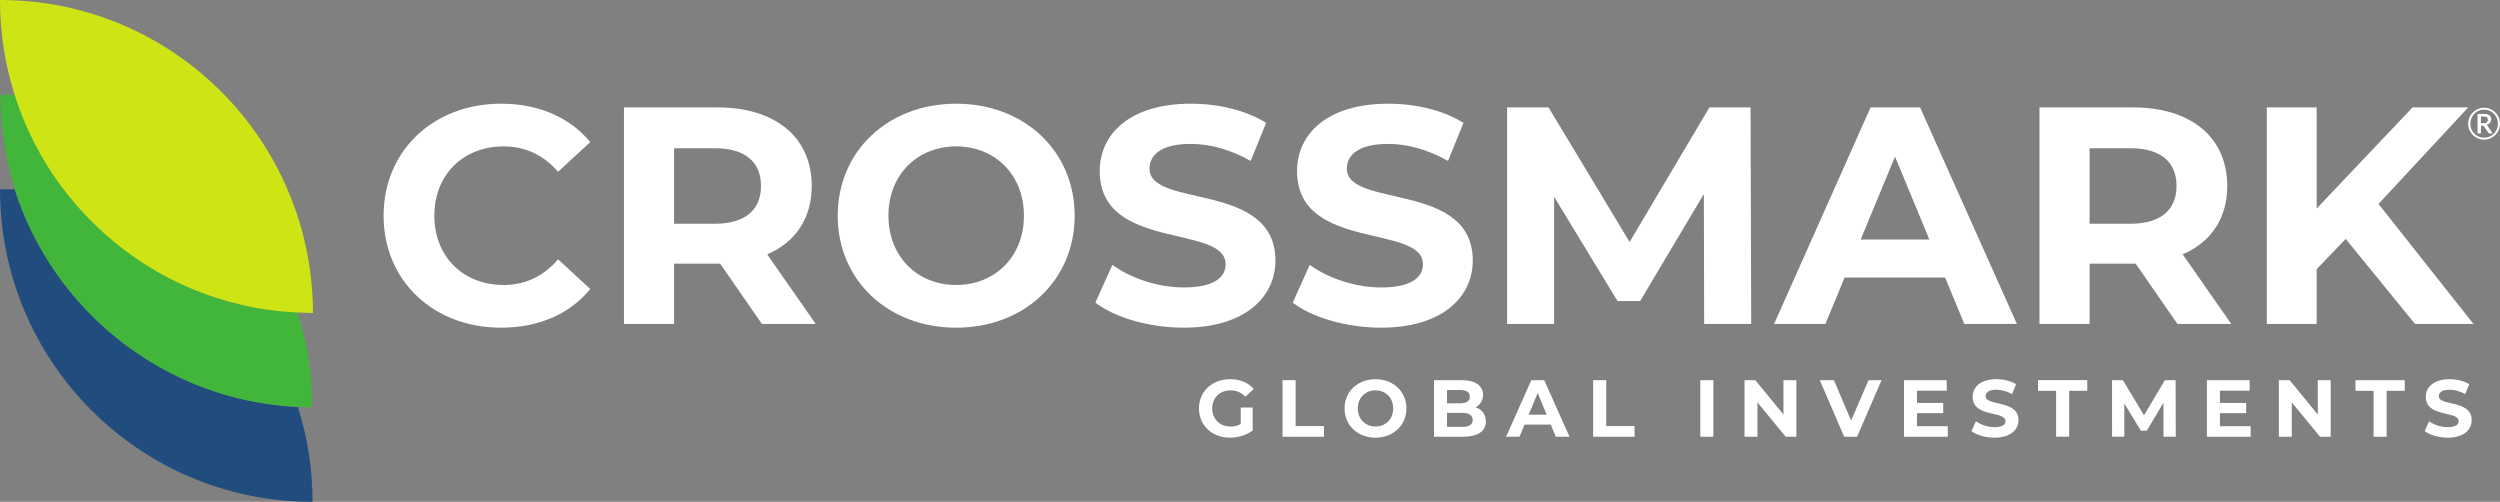 <svg width="959.44" height="192.587" xmlns="http://www.w3.org/2000/svg"><rect width="100%" height="100%" fill="#808080" stroke="none"/><path d="M147.217 82.776c0-25.05 19.232-42.977 45.115-42.977 14.365 0 26.356 5.224 34.192 14.721l-12.348 11.397c-5.58-6.41-12.584-9.734-20.895-9.734-15.553 0-26.593 10.922-26.593 26.593 0 15.673 11.04 26.594 26.593 26.594 8.311 0 15.315-3.323 20.895-9.853l12.348 11.397c-7.836 9.616-19.827 14.841-34.312 14.841-25.763 0-44.995-17.927-44.995-42.979m127.147-25.881h-15.672v28.97h15.672c11.753 0 17.69-5.463 17.69-14.486 0-9.14-5.937-14.484-17.69-14.484zm18.045 67.435l-16.026-23.15h-17.691v23.15h-19.233V41.223h35.973c22.201 0 36.092 11.517 36.092 30.156 0 12.466-6.292 21.608-17.096 26.238l18.64 26.713h-20.659m100.554-41.554c0-15.789-11.16-26.593-26-26.593-14.842 0-26.002 10.804-26.002 26.593 0 15.79 11.16 26.594 26.002 26.594 14.84 0 26-10.803 26-26.594zm-71.472 0c0-24.695 19.233-42.977 45.472-42.977 26.117 0 45.469 18.164 45.469 42.977 0 24.813-19.352 42.98-45.47 42.98-26.238 0-45.471-18.285-45.471-42.98m98.892 33.361l6.529-14.484c7.004 5.107 17.452 8.667 27.425 8.667 11.398 0 16.028-3.8 16.028-8.904 0-15.552-48.32-4.867-48.32-35.736 0-14.128 11.398-25.881 35.023-25.881 10.448 0 21.132 2.493 28.848 7.361l-5.935 14.602c-7.716-4.391-15.672-6.53-23.032-6.53-11.397 0-15.79 4.275-15.79 9.498 0 15.315 48.32 4.75 48.32 35.26 0 13.892-11.515 25.765-35.26 25.765-13.179 0-26.475-3.92-33.836-9.618m75.738 0l6.53-14.484c7.005 5.107 17.453 8.667 27.425 8.667 11.397 0 16.027-3.8 16.027-8.904 0-15.552-48.32-4.867-48.32-35.736 0-14.128 11.397-25.881 35.024-25.881 10.446 0 21.132 2.493 28.849 7.361l-5.936 14.602c-7.717-4.391-15.67-6.53-23.032-6.53-11.397 0-15.79 4.275-15.79 9.498 0 15.315 48.32 4.75 48.32 35.26 0 13.892-11.517 25.765-35.26 25.765-13.18 0-26.477-3.92-33.837-9.618m157.898 8.193l-.119-49.863-24.457 41.078h-8.667l-24.34-40.01v48.795h-18.045V41.223H594.3l31.105 51.645 30.631-51.645h15.79l.238 83.107h-18.045m86.422-32.412L727.263 60.1l-13.179 31.818zm6.055 14.603h-38.585l-7.36 17.809h-19.708l37.041-83.107h18.996l37.16 83.107h-20.183l-7.361-17.81m71.109-49.625h-15.669v28.97h15.67c11.755 0 17.69-5.463 17.69-14.486 0-9.14-5.935-14.484-17.69-14.484zm18.047 67.435l-16.028-23.15h-17.688v23.15h-19.235V41.223h35.974c22.201 0 36.092 11.517 36.092 30.156 0 12.466-6.292 21.608-17.096 26.238l18.64 26.713h-20.659m64.578-32.649l-11.158 11.635v21.014h-19.116V41.223h19.116v38.822l36.803-38.822h21.37l-34.43 37.043 36.449 46.064h-22.44l-26.593-32.65m-424.067 64.728h4.588v8.801c-2.387 1.799-5.672 2.76-8.772 2.76-6.819 0-11.84-4.68-11.84-11.22 0-6.54 5.021-11.22 11.933-11.22 3.812 0 6.974 1.301 9.082 3.75l-3.224 2.976c-1.58-1.675-3.41-2.45-5.611-2.45-4.215 0-7.097 2.82-7.097 6.944 0 4.06 2.882 6.943 7.036 6.943 1.364 0 2.634-.248 3.905-.93v-6.354M492.21 145.9h5.022v17.606h10.88v4.091h-15.901V145.9m42.456 10.85c0-4.125-2.914-6.945-6.788-6.945-3.875 0-6.788 2.82-6.788 6.944 0 4.123 2.913 6.943 6.788 6.943 3.874 0 6.788-2.82 6.788-6.943zm-18.66 0c0-6.449 5.022-11.22 11.872-11.22 6.818 0 11.872 4.74 11.872 11.22 0 6.477-5.054 11.22-11.872 11.22-6.85 0-11.872-4.775-11.872-11.22m49.18 4.4c0-1.83-1.395-2.697-3.999-2.697h-5.859v5.362h5.859c2.604 0 3.999-.806 3.999-2.666zm-9.858-11.469v5.116h4.992c2.447 0 3.78-.87 3.78-2.573 0-1.706-1.333-2.543-3.78-2.543zm14.911 11.996c0 3.75-2.977 5.92-8.679 5.92H550.34V145.9h10.601c5.424 0 8.212 2.264 8.212 5.641 0 2.17-1.116 3.844-2.881 4.774 2.416.774 3.968 2.634 3.968 5.362m23.328-2.542l-3.44-8.306-3.441 8.306zm1.58 3.813h-10.072l-1.923 4.65h-5.145l9.67-21.698h4.96l9.702 21.697h-5.27l-1.922-4.649m16.264-17.048h5.021v17.606h10.879v4.091h-15.9V145.9m41.118 0h5.02v21.697h-5.02V145.9m36.878 0v21.697h-4.123l-10.817-13.173v13.173h-4.96V145.9h4.153l10.788 13.173V145.9h4.959m32.691 0l-9.394 21.697h-4.958l-9.36-21.697h5.424l6.601 15.499 6.696-15.499h4.99m25.407 17.668v4.03h-16.8V145.9h16.398v4.03h-11.407v4.71h10.073v3.905h-10.073v5.023h11.81m9.102 1.891l1.707-3.782c1.826 1.332 4.554 2.262 7.157 2.262 2.977 0 4.187-.99 4.187-2.324 0-4.06-12.616-1.271-12.616-9.33 0-3.689 2.974-6.756 9.142-6.756 2.728 0 5.519.65 7.534 1.922l-1.551 3.812c-2.015-1.147-4.092-1.704-6.013-1.704-2.975 0-4.123 1.114-4.123 2.477 0 4.001 12.616 1.241 12.616 9.206 0 3.627-3.007 6.727-9.207 6.727-3.44 0-6.91-1.022-8.833-2.51m32.475-15.469h-6.943v-4.09h18.908v4.09h-6.944v17.607h-5.021v-17.606m41.216 17.606l-.031-13.018-6.387 10.725h-2.261l-6.355-10.445v12.738h-4.712V145.9h4.154l8.12 13.484 7.998-13.484h4.123l.061 21.697h-4.71m33.462-4.029v4.03h-16.8V145.9h16.398v4.03H851.95v4.71h10.076v3.905H851.95v5.023h11.81m30.71-17.668v21.697h-4.122l-10.819-13.173v13.173h-4.958V145.9h4.153l10.785 13.173V145.9h4.96m16.45 4.09h-6.944v-4.09h18.908v4.09h-6.944v17.607h-5.02v-17.606m19.611 15.468l1.705-3.782c1.829 1.332 4.556 2.262 7.16 2.262 2.974 0 4.184-.99 4.184-2.324 0-4.06-12.615-1.271-12.615-9.33 0-3.689 2.975-6.756 9.144-6.756 2.727 0 5.516.65 7.53 1.922l-1.549 3.812c-2.014-1.147-4.09-1.704-6.012-1.704-2.977 0-4.122 1.114-4.122 2.477 0 4.001 12.614 1.241 12.614 9.206 0 3.627-3.006 6.727-9.205 6.727-3.441 0-6.913-1.022-8.835-2.51" fill="#fff"/><path d="M0 72.64c0 66.305 53.641 119.947 119.946 119.947 0-12.663-1.935-24.799-5.628-36.406-51.003-2.463-93.74-36.758-108.69-83.54H0" fill="#214c7e"/><path d="M119.799 156.31c0-12.663-1.934-24.974-5.628-36.406-7.547-2.517-14.422-1.23-21.105-2.814l.01.012c-26.452-6.164-49.579-21.053-66.25-41.363.033.008.067.013.1.021-9.32-11.432-16.532-24.799-21.105-39.22-1.934-.176-3.693-.176-5.627-.176 0 12.556 1.907 24.763 5.54 36.285-.036-.002-.071-.007-.106-.008 14.95 46.782 57.687 81.077 108.69 83.54a1.05 1.05 0 00-.015-.042c1.881.006 3.607.17 5.496.17" fill="#42b63b"/><path d="M0 .005c0 12.663 1.935 24.798 5.628 36.406 4.573 14.421 11.783 27.788 21.105 39.22 16.708 20.577 39.923 35.526 66.656 41.506 6.859 1.583 13.894 2.462 21.105 2.814 1.934 0 3.693.176 5.627.176C119.946 53.647 66.304.005 0 .005" fill="#cfe415"/><path d="M953.093 47.281c.619 0 1.055-.114 1.306-.34.25-.228.376-.55.376-.976a1.68 1.68 0 00-.08-.542.834.834 0 00-.259-.384 1.123 1.123 0 00-.476-.224 2.864 2.864 0 00-.732-.079h-1.096v2.545zm.135-3.549c.964 0 1.677.176 2.136.523.46.35.69.865.69 1.544 0 .526-.146.972-.442 1.34-.296.366-.74.616-1.33.75.094.062.175.135.247.216.07.087.135.184.196.295l1.907 2.793h-1.247c-.184 0-.317-.069-.401-.208l-1.69-2.528a.523.523 0 00-.18-.164.661.661 0 00-.32-.061h-.662v2.961h-1.305v-7.461zm.1 9.103c.49 0 .963-.066 1.417-.188a5.208 5.208 0 001.272-.539c.392-.228.75-.507 1.071-.828a5.363 5.363 0 001.353-2.37c.127-.457.191-.935.191-1.429 0-.748-.139-1.45-.415-2.104a5.419 5.419 0 00-1.129-1.714 5.337 5.337 0 00-1.685-1.156 5.144 5.144 0 00-2.075-.42c-.492 0-.961.064-1.412.192a5.08 5.08 0 00-1.26.538 5.26 5.26 0 00-1.063.842c-.32.33-.593.694-.818 1.09-.227.4-.4.828-.523 1.295a5.503 5.503 0 00-.185 1.437 5.455 5.455 0 00.708 2.712c.225.4.498.763.818 1.087a5.3 5.3 0 002.323 1.367c.45.122.92.188 1.412.188zm0-11.476a5.994 5.994 0 013.087.837c.45.265.862.584 1.237.956a6.014 6.014 0 011.572 2.704 6 6 0 01.219 1.625 6.118 6.118 0 01-.833 3.079c-.265.45-.585.863-.958 1.233a6.42 6.42 0 01-1.237.956 5.994 5.994 0 01-3.087.838 6.04 6.04 0 01-1.623-.218 6.055 6.055 0 01-1.456-.62 6.3 6.3 0 01-1.233-.956 6.28 6.28 0 01-.957-1.233 6.008 6.008 0 01-.836-3.079 6 6 0 01.217-1.625c.144-.523.35-1.013.619-1.467.266-.453.588-.865.957-1.237a6.15 6.15 0 012.69-1.576 6.04 6.04 0 011.622-.217" fill="#fff"/></svg>